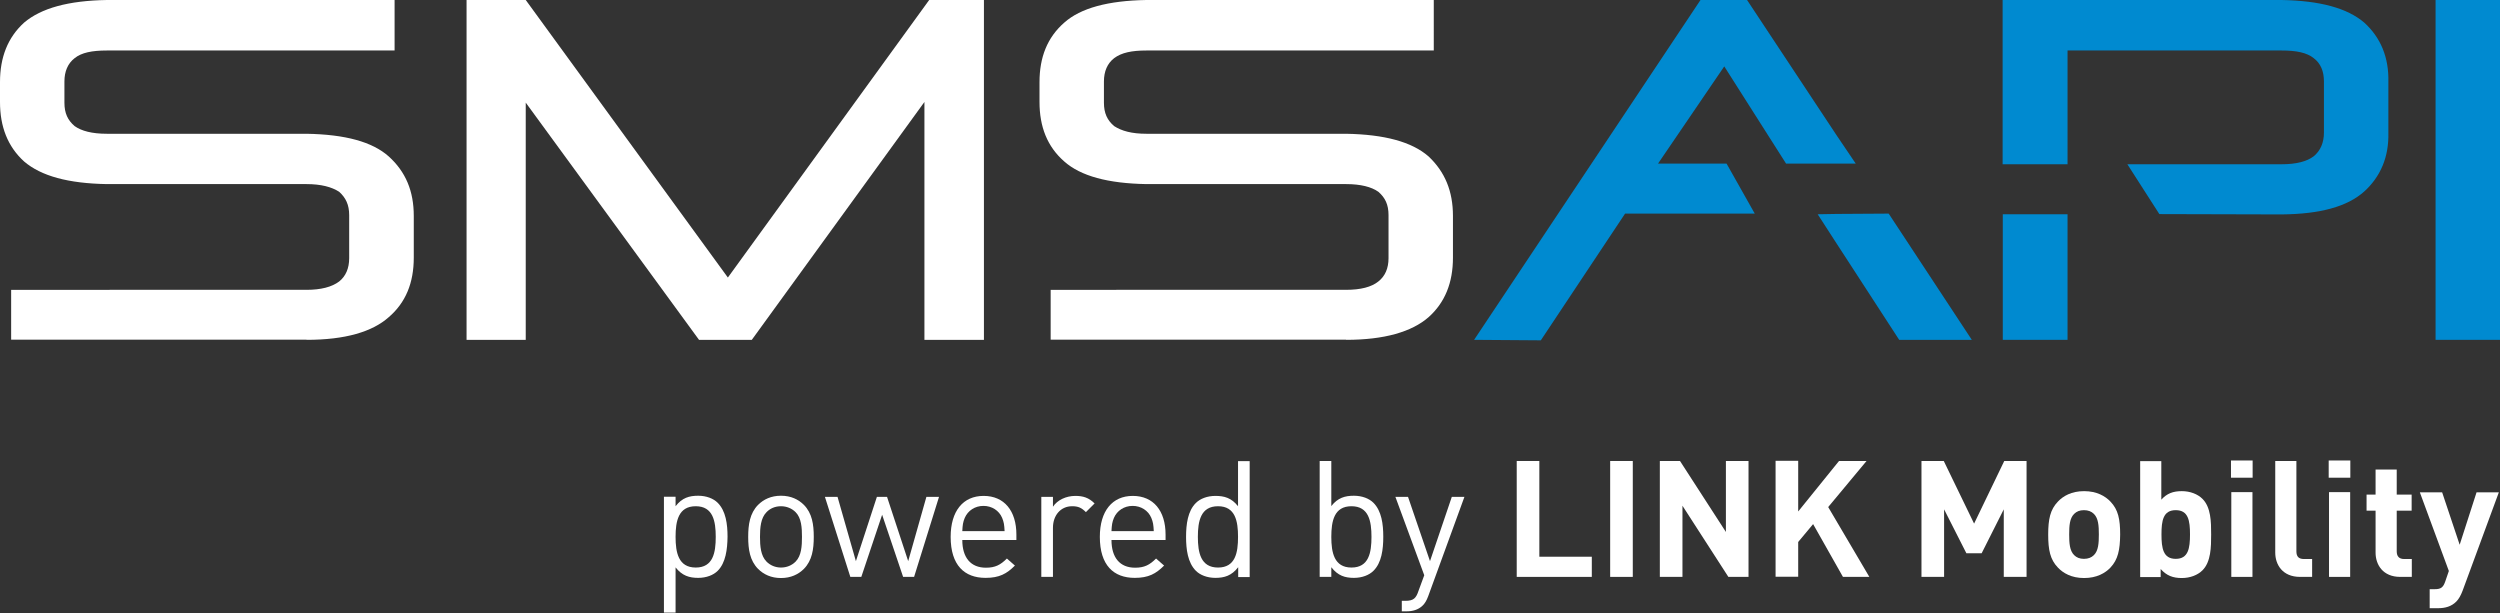 <?xml version="1.0" encoding="utf-8"?>
<!-- Generator: Adobe Illustrator 22.0.1, SVG Export Plug-In . SVG Version: 6.00 Build 0)  -->
<svg version="1.1" id="Layer_2_1_" xmlns="http://www.w3.org/2000/svg" xmlns:xlink="http://www.w3.org/1999/xlink" x="0px" y="0px"
	 width="1525px" height="374px" viewBox="0 0 1525 374" enable-background="new 0 0 1525 374" xml:space="preserve">
<rect x="0" y="0" width="1525" height="374" fill="#333333" stroke="none"/>
<g enable-background="new    ">
	<path fill="#FFFFFF" d="M437.8,348.2c-2.6,2.6-6.9,4.3-11.9,4.3c-5.4,0-9.8-1.3-13.8-6.4v27.6H405V303h7.1v5.8
		c4-5.2,8.4-6.4,13.8-6.4c5,0,9.3,1.7,11.9,4.3c5,5,6,13.1,6,20.7C443.7,335.1,442.7,343.3,437.8,348.2z M424.4,308.8
		c-10.6,0-12.3,9.1-12.3,18.7c0,9.5,1.7,18.7,12.3,18.7c10.6,0,12.2-9.1,12.2-18.7C436.6,318,435,308.8,424.4,308.8z"/>
	<path fill="#FFFFFF" d="M490.4,347c-3.4,3.4-8,5.6-14,5.6s-10.6-2.2-14-5.6c-5-5.1-6-11.9-6-19.5c0-7.5,1-14.4,6-19.5
		c3.4-3.4,8-5.6,14-5.6s10.6,2.2,14,5.6c5,5.1,6,11.9,6,19.5C496.4,335,495.4,341.9,490.4,347z M485.3,312.4
		c-2.3-2.3-5.5-3.6-8.9-3.6c-3.5,0-6.6,1.3-8.8,3.6c-3.6,3.6-4,9.6-4,15.1s0.4,11.5,4,15.1c2.3,2.3,5.4,3.6,8.8,3.6
		c3.5,0,6.6-1.3,8.9-3.6c3.6-3.6,3.9-9.6,3.9-15.1C489.2,322,488.9,316,485.3,312.4z"/>
	<path fill="#FFFFFF" d="M557.6,351.9h-6.7L538.1,314l-12.7,37.9h-6.7l-15.5-48.8h7.7l11.2,39.2l12.8-39.2h6.2l12.9,39.2l11.1-39.2
		h7.7L557.6,351.9z"/>
	<path fill="#FFFFFF" d="M587,329.4c0,10.7,5.1,16.9,14.4,16.9c5.7,0,8.9-1.7,12.8-5.6l4.9,4.3c-5,5-9.5,7.5-17.9,7.5
		c-12.9,0-21.3-7.7-21.3-25c0-15.8,7.6-25,20.1-25c12.6,0,20,9.1,20,23.6v3.3L587,329.4L587,329.4z M611.3,315.9
		c-1.9-4.5-6.3-7.3-11.4-7.3c-5.2,0-9.5,2.9-11.4,7.3c-1.1,2.7-1.3,4.2-1.5,8.1h25.8C612.6,320.1,612.4,318.6,611.3,315.9z"/>
	<path fill="#FFFFFF" d="M662.4,312.4c-2.7-2.7-4.7-3.6-8.4-3.6c-7.1,0-11.7,5.7-11.7,13.1v30h-7.1v-48.8h7.1v6
		c2.7-4.1,8-6.6,13.7-6.6c4.7,0,8.2,1.1,11.7,4.6L662.4,312.4z"/>
	<path fill="#FFFFFF" d="M678,329.4c0,10.7,5.1,16.9,14.4,16.9c5.7,0,8.9-1.7,12.8-5.6l4.9,4.3c-5,5-9.5,7.5-17.9,7.5
		c-12.9,0-21.3-7.7-21.3-25c0-15.8,7.6-25,20.1-25c12.6,0,20,9.1,20,23.6v3.3L678,329.4L678,329.4z M702.3,315.9
		c-1.9-4.5-6.3-7.3-11.4-7.3c-5.2,0-9.5,2.9-11.4,7.3c-1.1,2.7-1.3,4.2-1.5,8.1h25.8C703.6,320.1,703.4,318.6,702.3,315.9z"/>
	<path fill="#FFFFFF" d="M755.3,351.9V346c-4,5.2-8.5,6.5-13.9,6.5c-5,0-9.3-1.7-11.9-4.3c-5-5-6-13.1-6-20.7s1-15.8,6-20.7
		c2.6-2.6,6.9-4.3,11.9-4.3c5.4,0,9.8,1.2,13.8,6.3v-27.5h7.1V352h-7V351.9z M743,308.8c-10.6,0-12.3,9.1-12.3,18.7
		c0,9.5,1.7,18.7,12.3,18.7s12.2-9.1,12.2-18.7C755.2,318,753.6,308.8,743,308.8z"/>
	<path fill="#FFFFFF" d="M837.8,348.2c-2.6,2.6-6.9,4.3-11.9,4.3c-5.4,0-9.8-1.3-13.8-6.5v5.9H805v-70.7h7.1v27.5
		c4-5.1,8.4-6.3,13.8-6.3c5,0,9.3,1.7,11.9,4.3c5,5,6,13.1,6,20.7C843.8,335.1,842.8,343.3,837.8,348.2z M824.4,308.8
		c-10.6,0-12.3,9.1-12.3,18.7c0,9.5,1.7,18.7,12.3,18.7s12.2-9.1,12.2-18.7C836.6,318,835,308.8,824.4,308.8z"/>
	<path fill="#FFFFFF" d="M871.2,363.7c-1,2.7-2.1,4.5-3.5,5.8c-2.6,2.5-6.1,3.4-9.5,3.4h-3.1v-6.4h2.2c5,0,6.5-1.6,8-6.1l3.5-9.5
		l-17.6-47.8h7.7l13.4,39.2l13.3-39.2h7.7L871.2,363.7z"/>
</g>
<g enable-background="new    ">
	<path fill="#FFFFFF" d="M925.2,351.9v-70.7H939v58.4h32v12.3H925.2z"/>
	<path fill="#FFFFFF" d="M982.2,351.9v-70.7H996v70.7L982.2,351.9L982.2,351.9z"/>
	<path fill="#FFFFFF" d="M1054.3,351.9l-28-43.4v43.4h-13.8v-70.7h12.3l28,43.3v-43.3h13.8v70.7L1054.3,351.9L1054.3,351.9z"/>
	<path fill="#FFFFFF" d="M1124.2,351.9l-18.2-32.2l-9.1,10.9v21.2h-13.8v-70.7h13.8V312l24.9-30.8h16.8l-23.4,28.1l25.1,42.6
		L1124.2,351.9L1124.2,351.9z"/>
	<path fill="#FFFFFF" d="M1222.3,351.9v-41.2l-13.5,26.8h-9.3l-13.6-26.8v41.2h-13.8v-70.7h13.6l18.5,38.2l18.4-38.2h13.6v70.7
		L1222.3,351.9L1222.3,351.9z"/>
	<path fill="#FFFFFF" d="M1287.4,346.2c-3.2,3.4-8.4,6.4-16.1,6.4s-12.8-3-16-6.4c-4.7-4.9-5.9-10.7-5.9-20.1
		c0-9.3,1.2-15.2,5.9-20.1c3.2-3.4,8.3-6.4,16-6.4s12.9,3,16.1,6.4c4.7,4.9,5.9,10.7,5.9,20.1C1293.2,335.4,1292,341.3,1287.4,346.2
		z M1277.3,313.5c-1.5-1.5-3.5-2.3-6.1-2.3s-4.5,0.8-6,2.3c-2.7,2.7-3,7.1-3,12.5s0.3,9.9,3,12.6c1.5,1.5,3.4,2.3,6,2.3
		s4.6-0.8,6.1-2.3c2.7-2.7,3-7.2,3-12.6C1280.3,320.7,1280,316.2,1277.3,313.5z"/>
	<path fill="#FFFFFF" d="M1343.5,347.9c-2.9,2.9-7.5,4.7-12.6,4.7c-5.5,0-9.3-1.5-12.9-5.5v4.9h-12.5v-70.7h12.9v23.5
		c3.4-3.8,7.2-5.2,12.5-5.2c5.1,0,9.7,1.8,12.6,4.7c5.2,5.2,5.3,14,5.3,21.7S1348.7,342.7,1343.5,347.9z M1327.2,311.2
		c-7.7,0-8.7,6.4-8.7,14.8s1,14.9,8.7,14.9s8.7-6.5,8.7-14.9C1335.9,317.6,1334.9,311.2,1327.2,311.2z"/>
	<path fill="#FFFFFF" d="M1360.9,291.4v-10.5h13.2v10.5H1360.9z M1361.1,351.9v-51.7h12.9v51.7H1361.1z"/>
	<path fill="#FFFFFF" d="M1403,351.9c-10.6,0-15.1-7.4-15.1-14.8v-55.9h12.9v55.1c0,3.1,1.3,4.7,4.6,4.7h5v10.9L1403,351.9
		L1403,351.9z"/>
	<path fill="#FFFFFF" d="M1420.5,291.4v-10.5h13.2v10.5H1420.5z M1420.7,351.9v-51.7h12.9v51.7H1420.7z"/>
	<path fill="#FFFFFF" d="M1464.1,351.9c-10.5,0-15-7.4-15-14.8v-25.6h-5.5v-9.8h5.5v-15.3h12.9v15.3h9.1v9.8h-9.1v24.8
		c0,3,1.4,4.7,4.5,4.7h4.7v10.9H1464.1z"/>
	<path fill="#FFFFFF" d="M1502.2,360.3c-1.1,2.9-2.3,5.1-3.9,6.7c-3,3-6.8,4-11.1,4h-5.1v-11.6h3c3.7,0,5.2-0.9,6.5-4.7l2.2-6.4
		l-17.7-48h13.6l10.7,32l10.3-32h13.6L1502.2,360.3z"/>
</g>
<g>
	<g>
		<path fill="#FFFFFF" d="M187,207.3c23.6,0,40.1-4.9,50.1-13.8c10.4-8.9,15.3-21,15.3-36.3v-25.5c0-15.1-4.9-26.9-15.3-36.3
			c-10-8.9-26.5-13.4-50.1-13.8H65.2c-9.1,0-15.5-1.7-19.7-4.7c-4.2-3.6-6.2-7.9-6.2-14.2v-13c0-6.2,2.1-11,6.2-14.2
			c4.2-3.4,10.6-4.7,19.7-4.7h175.5V0H65.2c-23.4,0.4-40,4.9-50.5,13.8C4.7,22.9,0,35,0,50.1v12.1c0,15.1,4.7,27.2,14.7,36.3
			c10.4,8.9,27,13.4,50.5,13.8H187c8.7,0,15.3,1.7,19.9,4.7c4,3.6,6.1,7.9,6.1,14.2v26.3c0,6.2-2.1,11-6.1,14.2
			c-4.5,3.4-11.2,5.1-19.9,5.1H6.8v30.4H187V207.3z"/>
	</g>
	<g>
		<polygon fill="#FFFFFF" points="600.2,207.3 600.2,0 566.8,0 444,169.3 320.7,0 284.6,0 284.6,207.3 320.7,207.3 320.7,62.6 
			426.4,207.3 458.6,207.3 563.9,62.2 563.9,207.3 		"/>
	</g>
	<g>
		<path fill="#FFFFFF" d="M821.1,207.3c23.4,0,40.1-4.9,50.3-13.8c10-8.9,14.9-21,14.9-36.3v-25.5c0-15.1-4.9-26.9-14.9-36.3
			c-10.2-8.9-26.9-13.4-50.3-13.8H699.3c-8.9,0-15.1-1.7-19.7-4.7c-4.2-3.6-6.2-7.9-6.2-14.2v-13c0-6.2,2.1-11,6.2-14.2
			c4.5-3.4,10.8-4.7,19.7-4.7h175.3V0H699.3c-23.4,0.4-40.1,4.9-50.1,13.8c-10.4,9.1-15.1,21.2-15.1,36.3v12.1
			c0,15.1,4.7,27.2,15.1,36.3c10,8.9,26.7,13.4,50.1,13.8h121.8c8.9,0,15.5,1.7,19.7,4.7c4.2,3.6,6.2,7.9,6.2,14.2v26.3
			c0,6.2-2.1,11-6.2,14.2c-4.2,3.4-10.8,5.1-19.7,5.1H640.9v30.4h180.2L821.1,207.3L821.1,207.3z"/>
	</g>
	<g>
		<g>
			<polygon fill="#008AD0" points="1120.3,130.5 1108.8,130.7 1120.3,148.5 1158.5,207.3 1202.8,207.3 1152.1,130.3 			"/>
		</g>
		<g>
			<polygon fill="#008AD0" points="1089.5,99.8 1120.3,99.8 1132,99.8 1120.3,82.5 1065.7,0 1037.3,0 899.2,207.3 939.9,207.6 
				991.3,130.3 1070.4,130.3 1053.2,99.8 1011.4,99.8 1051.8,40.5 			"/>
		</g>
		<g>
			<path fill="#008AD0" d="M1391.7,0h-150.2h-19.9v100.2h19.9h19.7V30.8h130.5c9.1,0,15.5,1.3,19.7,4.7c4.2,3.2,6.2,7.9,6.2,14.2
				v31.2c0,6.1-2.1,11-6.2,14.4c-4.2,3.2-10.6,4.9-19.7,4.9h-94l19.5,30.4l74.5,0.2c23.5-0.2,40.1-4.7,50.5-14
				c10-9.1,15.1-21.2,14.7-35.9V50.1c0.4-15.1-4.7-27.2-14.7-36.3C1431.8,4.9,1415.1,0.4,1391.7,0z"/>
		</g>
		<g>
			<polygon fill="#008AD0" points="1221.7,130.7 1221.7,207.3 1241.5,207.3 1261.2,207.3 1261.2,168.9 1261.2,130.7 1241.5,130.7 
							"/>
		</g>
		<g>
			<rect x="1485.7" y="0" fill="#008AD0" width="39.3" height="207.3"/>
		</g>
	</g>
</g>
</svg>
